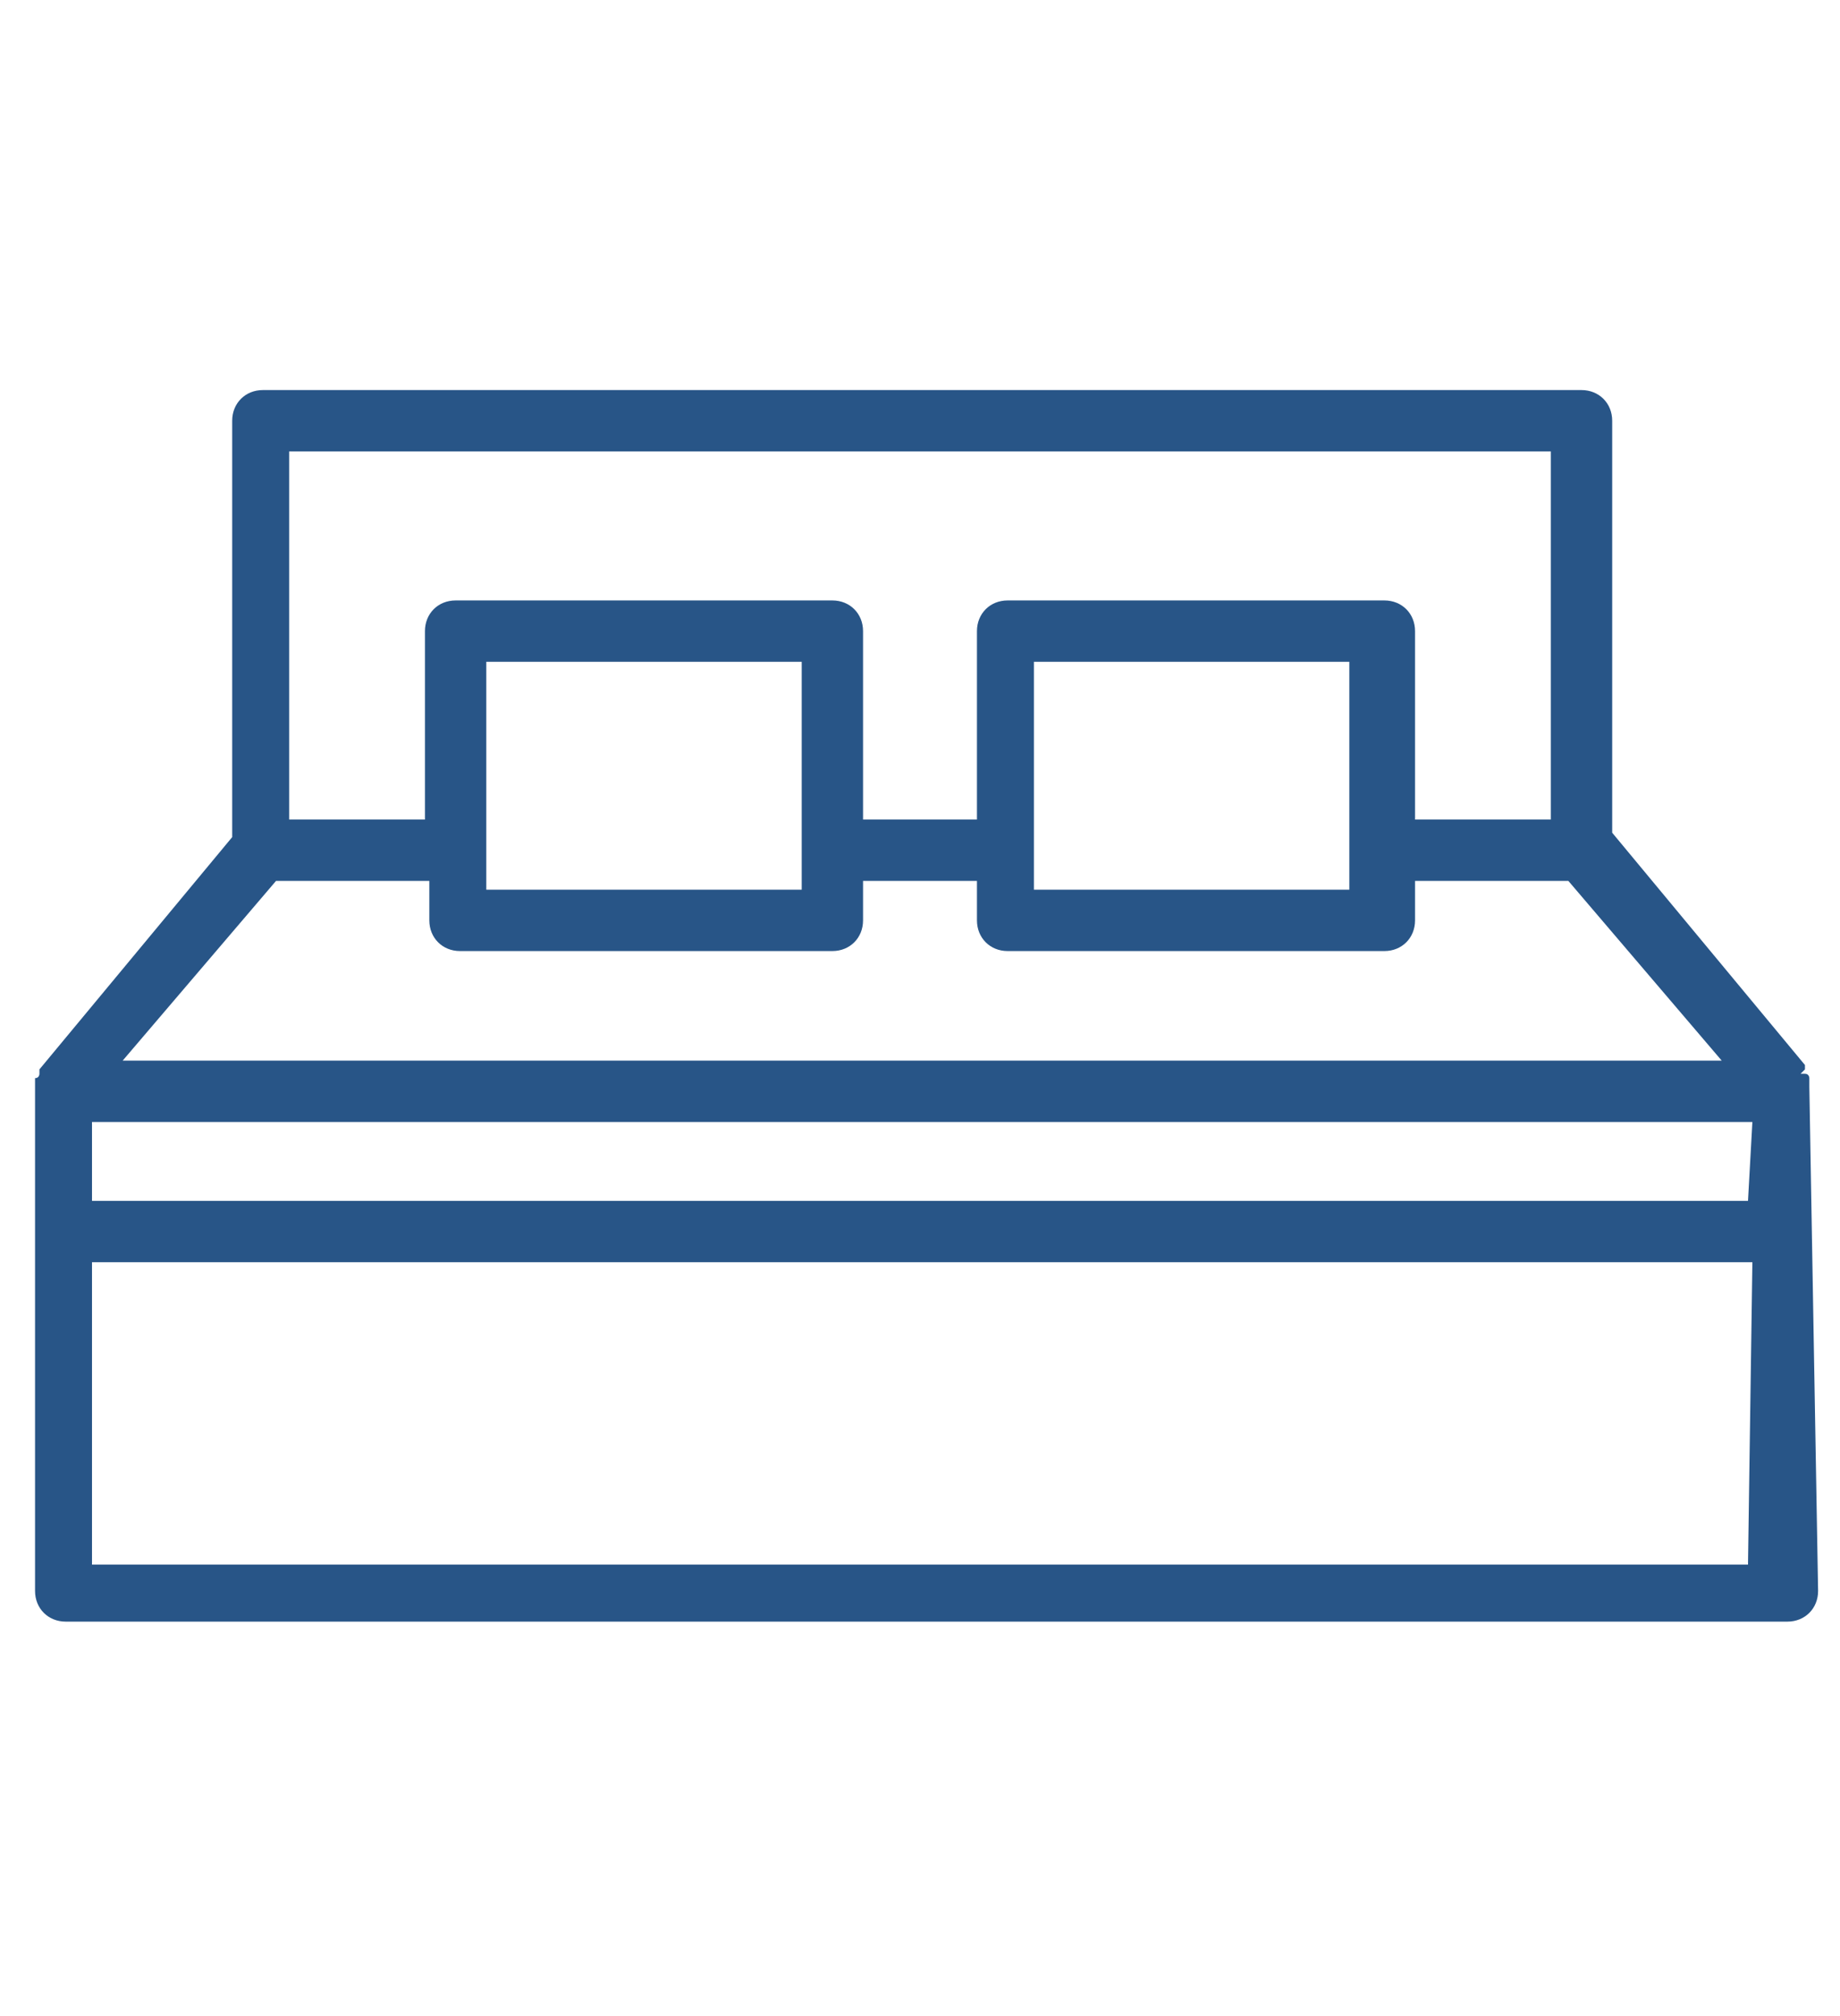 <?xml version="1.0" encoding="utf-8"?>
<!-- Generator: Adobe Illustrator 28.0.0, SVG Export Plug-In . SVG Version: 6.00 Build 0)  -->
<svg version="1.1" id="レイヤー_1" xmlns="http://www.w3.org/2000/svg" xmlns:xlink="http://www.w3.org/1999/xlink" x="0px"
	 y="0px" viewBox="0 0 42 46" style="enable-background:new 0 0 42 46;" xml:space="preserve">
<style type="text/css">
	.st0{fill:#285587;}
</style>
<path class="st0" d="M41.3,24.8L41.3,24.8L41.3,24.8L41.3,24.8L41.3,24.8c0-0.1,0-0.1,0-0.2c0,0,0-0.1-0.1-0.1h-0.1l0,0l0.1-0.1
	c0,0,0,0,0-0.1L36.8,19V9.6c0-0.4-0.3-0.7-0.7-0.7H6c-0.4,0-0.7,0.3-0.7,0.7v9.5l-4.4,5.3c0,0,0,0,0,0.1l0,0c0,0,0,0.1-0.1,0.1v0.1
	l0,0c0,0,0,0,0,0.1v11.5c0,0.4,0.3,0.7,0.7,0.7h39.3c0.4,0,0.7-0.3,0.7-0.7L41.3,24.8C41.3,24.9,41.3,24.8,41.3,24.8z M6.7,10.3
	h28.7v8.4h-3.1v-4.3c0-0.4-0.3-0.7-0.7-0.7H23c-0.4,0-0.7,0.3-0.7,0.7v4.3h-2.6v-4.3c0-0.4-0.3-0.7-0.7-0.7h-8.6
	c-0.4,0-0.7,0.3-0.7,0.7v4.3H6.6v-8.4C6.6,10.3,6.7,10.3,6.7,10.3z M30.8,15.1v5.2h-7.2v-5.2C23.6,15.1,30.8,15.1,30.8,15.1z
	 M18.3,15.1v5.2h-7.2v-5.2C11.1,15.1,18.3,15.1,18.3,15.1z M6.3,20.1h3.5V21c0,0.4,0.3,0.7,0.7,0.7H19c0.4,0,0.7-0.3,0.7-0.7v-0.9
	h2.6V21c0,0.4,0.3,0.7,0.7,0.7h8.6c0.4,0,0.7-0.3,0.7-0.7v-0.9h3.5l3.5,4.1H2.8L6.3,20.1z M39.9,35.7H2.1v-6.9H40L39.9,35.7
	L39.9,35.7z M39.9,27.4H2.1v-1.8H40L39.9,27.4L39.9,27.4z"/>
</svg>
